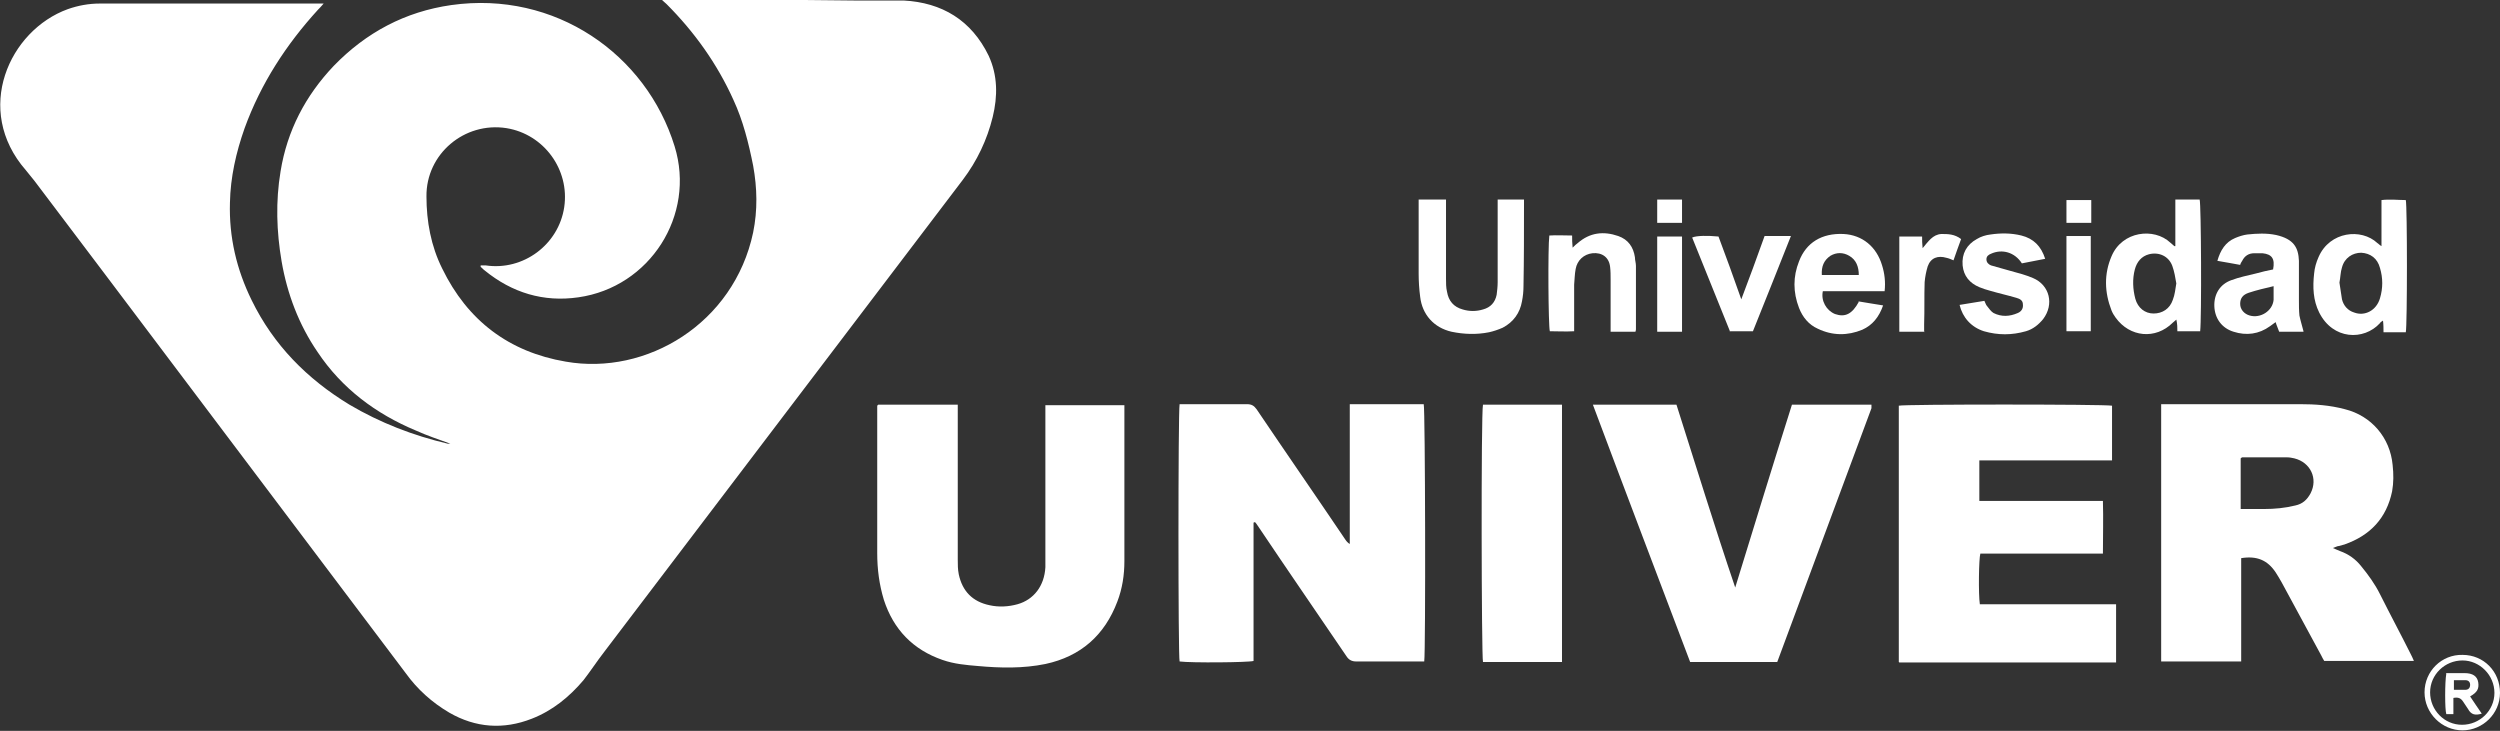 <?xml version="1.0" encoding="UTF-8"?><svg id="a" xmlns="http://www.w3.org/2000/svg" viewBox="0 0 493.6 144.3"><rect x="0" y="0" width="493.6" height="144.3" fill="#333333" stroke="none"/><defs><style>.b{fill:#fff;stroke-width:0px;}</style></defs><path class="b" d="M89.2,87.7c-2.5-.9-4.9-1.7-7.1-2.7-7.9-3.3-14.6-8.3-19.4-15.5-3.7-5.4-6-11.5-7.1-17.9-1-5.9-1.2-11.8-.2-17.8,1.3-8,4.9-14.9,10.5-20.8,6.4-6.6,14.1-10.7,23.2-12,20.5-2.9,38.5,9.7,44.1,27.9,4.2,13.6-4.9,27.8-19,29.8-6.9,1-13.1-.9-18.5-5.3-.3-.2-.5-.5-.8-.7,0,0,0-.2,0-.3.4,0,.7,0,1,0,7.4,1.1,14.4-4.1,15.5-11.5,1.1-7.4-4-14.4-11.4-15.6-8.3-1.3-15.9,5.1-15.8,13.5,0,4.9.9,9.8,3.1,14.2,5,10.3,13.2,16.5,24.4,18.4,15.9,2.8,33.2-7.5,37-25.5.9-4.4.8-8.8,0-13.2-.9-4.5-2-8.9-3.9-13-3.2-7.1-7.7-13.4-13.2-18.9-.3-.3-.6-.5-1.1-1,.6,0,1,0,1.3,0,12.3,0,24.6.2,36.9.3,3.2,0,6.5,0,9.7,0,7.6.4,13.4,3.9,16.8,10.9,1.8,3.9,1.8,8,.8,12.1-1.1,4.5-3.1,8.7-5.9,12.4-23.6,31.1-47.2,62.1-70.8,93.2-1.4,1.8-2.7,3.8-4.1,5.6-2.8,3.3-6.1,6-10.2,7.6-5.6,2.2-11.1,1.8-16.3-1.2-3.4-2-6.3-4.6-8.6-7.8-19.8-26.3-39.6-52.5-59.4-78.8-4.6-6.1-9.3-12.3-13.9-18.4-.6-.7-1.1-1.4-1.7-2.1C-5.3,21.7,1.8,6,13.4,1.8c2-.7,4.1-1.1,6.3-1.1,14.1,0,28.3,0,42.4,0,.5,0,1,0,1.8,0-.5.6-.8.9-1.1,1.2-6.3,6.9-11.3,14.6-14.5,23.4-1.7,4.8-2.8,9.7-2.9,14.7-.2,6.8,1.3,13.2,4.3,19.3,4.3,8.8,10.9,15.5,19.3,20.6,6.1,3.6,12.6,6.1,19.4,7.7.2,0,.3,0,.8,0Z"/><path class="b" d="M247.5,103.4v27.1c-1,.3-12.3.4-14.6.1-.3-.9-.3-49.2,0-50.8.4,0,.7,0,1.1,0,4.1,0,8.1,0,12.2,0,.9,0,1.4.3,1.9,1,5.8,8.6,11.7,17.1,17.5,25.7.2.3.5.7.9.9v-27.6h14.6c.3.9.4,48.6.1,50.8-.4,0-.8,0-1.2,0-4.1,0-8.1,0-12.2,0-.9,0-1.5-.3-2-1.1-5.7-8.4-11.5-16.8-17.2-25.3-.3-.4-.5-.8-.8-1.1,0,0-.2,0-.3.1Z"/><path class="b" d="M426.6,79.8c.9,0,1.7,0,2.4,0,8.4,0,16.7,0,25.1,0,3,0,5.9.2,8.9,1,5.2,1.3,8.9,5.6,9.4,11,.2,1.8.2,3.5-.1,5.2-1.1,5.3-4.3,8.7-9.4,10.5-.4.1-.8.2-1.1.3-.3,0-.6.2-1.2.4.6.3,1,.4,1.4.6,1.7.6,3.1,1.6,4.2,3,1.4,1.7,2.7,3.5,3.7,5.5,2,4,4.1,7.9,6.1,11.9.2.4.4.8.6,1.3h-17.7c-.2-.3-.4-.7-.6-1.1-2.6-4.8-5.2-9.6-7.8-14.4-.4-.7-.8-1.4-1.2-2-1.6-2.4-3.7-3.3-6.8-2.8v20.4h-15.8v-50.8ZM442.4,100.5c1.6,0,3.1,0,4.6,0,2.1,0,4.2-.2,6.2-.7,1.4-.3,2.3-1.1,3-2.4,1.5-2.9,0-6.1-3.2-6.9-.5-.1-.9-.2-1.4-.2-3,0-5.9,0-8.9,0,0,0-.1,0-.3.2v10.1Z"/><path class="b" d="M173.4,79.9h15.7c0,.5,0,1,0,1.5,0,9.7,0,19.4,0,29.1,0,1,0,1.9.2,2.9.7,3.3,2.7,5.4,6.1,6.1,1.8.4,3.7.3,5.5-.2,3.2-.9,5.3-3.6,5.5-7.3,0-.6,0-1.1,0-1.7,0-9.6,0-19.2,0-28.7v-1.6h15.6c0,.4,0,.8,0,1.1,0,9.9,0,19.8,0,29.7,0,2.7-.4,5.4-1.4,8-2.5,6.6-7.2,10.8-14.2,12.3-4.4.9-8.9.8-13.3.4-2.4-.2-4.7-.4-7-1.2-5.8-2-9.7-6-11.6-11.9-.9-3-1.3-6-1.3-9.2,0-9.1,0-18.3,0-27.4s0-1,0-1.7Z"/><path class="b" d="M374.9,130.7v-50.6c1-.3,40.4-.3,42.1,0v10.8h-26.2v8c1.3,0,2.6,0,4,0,1.4,0,2.7,0,4.1,0h12.1c1.4,0,2.7,0,4.2,0,.1,3.5,0,6.9,0,10.4h-24.2c-.3,1-.4,8-.1,10h26.9v11.5h-42.8Z"/><path class="b" d="M353.8,79.9h15.7s0,0,0,.1c0,0,0,0,0,.1,0,.2,0,.3,0,.5-6.2,16.7-12.4,33.4-18.6,50.1h-17.2c-6.4-16.9-12.8-33.7-19.2-50.8h16.5c3.8,11.9,7.5,24,11.6,36.1,3.7-12,7.4-24.1,11.2-36.1Z"/><path class="b" d="M308.3,130.7h-15.5c-.3-1-.4-49.2,0-50.8h15.6v50.8Z"/><path class="b" d="M280.3,39.4h5.2c0,.5,0,.9,0,1.4,0,4.7,0,9.4,0,14.2,0,.9,0,1.8.2,2.6.3,1.8,1.3,3,3.1,3.5,1.3.4,2.7.4,4,0,1.5-.4,2.4-1.4,2.7-2.9.1-.8.2-1.6.2-2.5,0-4.9,0-9.9,0-14.8,0-.5,0-.9,0-1.5h5.2c0,.3,0,.7,0,1,0,5.4,0,10.8-.1,16.1,0,1-.1,2-.3,3-.4,2.3-1.7,4.1-3.8,5.2-.9.4-1.8.7-2.7.9-2.5.5-5,.4-7.4-.1-3.5-.8-5.8-3.4-6.2-6.9-.2-1.5-.3-3.1-.3-4.6,0-4.4,0-8.7,0-13.1,0-.5,0-.9,0-1.5Z"/><path class="b" d="M470.2,48.6c0-1.8,0-3.2,0-4.7s0-2.9,0-4.4c1.7-.2,3.3,0,4.8,0,.3,1.1.3,24.8,0,26.1h-4.4c0-.7,0-1.5-.1-2.3-.3.2-.5.3-.6.5-3.2,3.5-9.3,3.3-12-2.1-1.2-2.4-1.3-5-1-7.7.1-1.1.4-2.2.9-3.3,2.2-5,8.4-5.7,11.6-2.7.2.1.3.3.8.6ZM461.9,55.8c.2,1.1.3,2.2.5,3.3.3,1.2,1.1,2.2,2.4,2.6,2.1.8,4.4-.4,5.1-2.8.6-2,.6-4,0-6-.5-1.9-1.9-2.9-3.7-3-1.7,0-3.3,1-3.8,2.9-.3.9-.3,2-.5,3Z"/><path class="b" d="M429.5,48.6v-9.2h4.8c.3.9.4,23.6.1,26h-4.5c0-.7,0-1.4-.2-2.3-.3.3-.5.4-.7.6-3.4,3.4-8.5,2.9-11.3-1-.3-.4-.6-.9-.8-1.4-1.4-3.6-1.5-7.2,0-10.7,2.1-5,8.4-5.7,11.6-2.7.2.2.4.3.8.7ZM429.7,56c-.2-1.2-.4-2.4-.8-3.5-.7-1.9-2.6-2.8-4.6-2.3-1.5.4-2.4,1.5-2.8,3-.5,1.9-.4,3.9.1,5.8.5,1.8,1.9,2.9,3.6,2.9,1.7,0,3.2-.9,3.8-2.7.4-1,.5-2.1.7-3.3Z"/><path class="b" d="M454.8,65.5h-4.8c-.2-.6-.5-1.2-.7-1.9-.4.3-.8.6-1.1.8-2.2,1.6-4.7,1.9-7.2,1.1-2.3-.7-3.7-2.6-3.8-5-.1-2.4,1.1-4.4,3.4-5.2,1.6-.6,3.2-.9,4.8-1.3,1.1-.3,2.3-.6,3.4-.8.4-2.1-.2-3-2.1-3.2-.5,0-1,0-1.6,0-1.1,0-1.9.5-2.4,1.5-.1.2-.3.4-.4.8-1.5-.3-2.9-.5-4.5-.8.6-2.1,1.6-3.7,3.5-4.5.7-.3,1.6-.6,2.4-.7,1.9-.2,3.8-.3,5.7.1,3.5.8,4.4,2.5,4.5,5.1,0,1.4,0,2.9,0,4.3,0,1.2,0,2.4,0,3.5,0,1,0,2,.1,3,.2,1,.5,1.9.8,3.1ZM448.9,56.5c-1.7.4-3.4.8-4.9,1.3-1.2.4-1.7,1.1-1.7,2.2,0,1.1.8,2,1.9,2.3,2.1.6,4.5-.9,4.7-3.1,0-.8,0-1.6,0-2.7Z"/><path class="b" d="M366.9,59.5c1.6.3,3.2.5,4.9.8-.8,2.3-2.1,3.9-4.1,4.8-2.9,1.2-5.9,1.2-8.8-.2-1.8-.8-3-2.3-3.7-4.1-1.2-3.1-1.2-6.2,0-9.2,1.4-3.7,4.5-5.6,8.8-5.4,3.7.2,6.5,2.5,7.6,6.2.5,1.6.7,3.3.5,5.1h-12.2c-.4,1.9.7,3.8,2.4,4.5,2,.7,3.4,0,4.7-2.4ZM367,54.3c0-1.6-.5-3-1.9-3.8-1.2-.7-2.5-.7-3.7,0-1.3.9-1.8,2.1-1.7,3.8,2.1,0,4.2,0,6.2,0,.3,0,.7,0,1.1,0Z"/><path class="b" d="M322.9,65.5h-4.9c0-.5,0-1,0-1.5,0-2.9,0-5.9,0-8.8,0-.8,0-1.7-.1-2.5-.2-1.9-1.6-2.9-3.5-2.7-1.7.2-3,1.4-3.3,3.1-.2,1-.2,2.1-.3,3.1,0,2.6,0,5.2,0,7.7,0,.4,0,.9,0,1.5-1.7.1-3.2,0-4.8,0-.3-1-.4-16.6-.1-18.9,1.4-.1,2.9,0,4.5,0,0,.8,0,1.5.1,2.4.4-.4.7-.7,1-.9,2.4-2.1,5.1-2.4,8-1.4,2,.7,3,2.2,3.3,4.2,0,.6.2,1.1.2,1.7,0,4.2,0,8.3,0,12.5,0,.1,0,.2-.1.5Z"/><path class="b" d="M399.2,52c-1.4-2.2-3.9-2.9-6.1-1.9-.5.2-.9.5-.9,1.1,0,.6.4,1,.9,1.2,1.3.4,2.6.7,3.9,1.1,1.5.4,3,.8,4.4,1.4,3.3,1.4,4.2,5.2,2,8.1-.9,1.1-2,2-3.4,2.4-2.8.8-5.5.8-8.3,0-2.5-.8-4.2-2.7-4.8-5.2,1.6-.3,3.3-.5,4.9-.8.2.4.3.8.5,1,.4.5.8,1.1,1.3,1.4,1.6.8,3.2.7,4.8,0,.7-.3,1.1-.9,1-1.7,0-.8-.6-1.1-1.3-1.3-1.7-.5-3.5-.9-5.2-1.4-.7-.2-1.4-.4-2.1-.7-1.9-.8-3.1-2.2-3.3-4.3-.2-2.3.8-4.1,2.8-5.2.8-.5,1.8-.8,2.7-.9,2-.3,4.1-.3,6.1.2,2.4.6,3.9,2.1,4.7,4.6-1.6.3-3,.6-4.6.9Z"/><path class="b" d="M341.6,65.5c-2.5-6.2-5-12.4-7.5-18.6.9-.4,3.1-.4,5.2-.2,1.5,4,3,8.1,4.5,12.4,1.6-4.2,3.1-8.3,4.6-12.5h5.2c-2.5,6.3-5,12.6-7.5,18.8h-4.6Z"/><path class="b" d="M380,65.5h-5v-18.8h4.5c0,.7,0,1.4.1,2.3,1.1-1.3,2-2.7,3.7-2.8,1.3,0,2.6,0,3.9,1-.5,1.4-1,2.7-1.5,4.2-.5-.2-.9-.4-1.4-.5-1.7-.5-3.1,0-3.7,1.7-.3,1-.5,2-.6,3.1-.1,2.8,0,5.5-.1,8.3,0,.5,0,.9,0,1.6Z"/><path class="b" d="M327.2,65.5v-18.8h4.9v18.8h-4.9Z"/><path class="b" d="M408,46.6h4.8v18.8h-4.8v-18.8Z"/><path class="b" d="M486.2,129.3c4.2,0,7.4,3.3,7.4,7.5,0,4.1-3.4,7.4-7.4,7.4-4.1,0-7.5-3.4-7.5-7.5,0-4.2,3.4-7.5,7.5-7.4ZM486.1,143.1c3.5,0,6.4-2.8,6.4-6.3,0-3.5-2.9-6.4-6.3-6.4-3.5,0-6.4,2.8-6.4,6.3,0,3.5,2.8,6.4,6.3,6.4Z"/><path class="b" d="M327.2,44v-4.6h4.9v4.6h-4.9Z"/><path class="b" d="M412.9,44h-4.9v-4.5h4.9v4.5Z"/><path class="b" d="M482.9,132.9c1.3,0,2.5,0,3.7,0,1.6,0,2.5.6,2.7,1.8.2,1.3-.2,2-1.6,2.8.7,1.1,1.5,2.2,2.3,3.4-1.3.4-2.1.2-2.7-.9-.3-.5-.7-1-1-1.5-.4-.6-.9-.9-1.9-.7v3.2h-1.4c-.3-.9-.3-6.3,0-8ZM484.5,134.3v1.9c.8,0,1.5,0,2.2,0,.7,0,1-.4,1-1,0-.6-.4-.9-.9-.9-.7,0-1.5,0-2.2,0Z"/></svg>